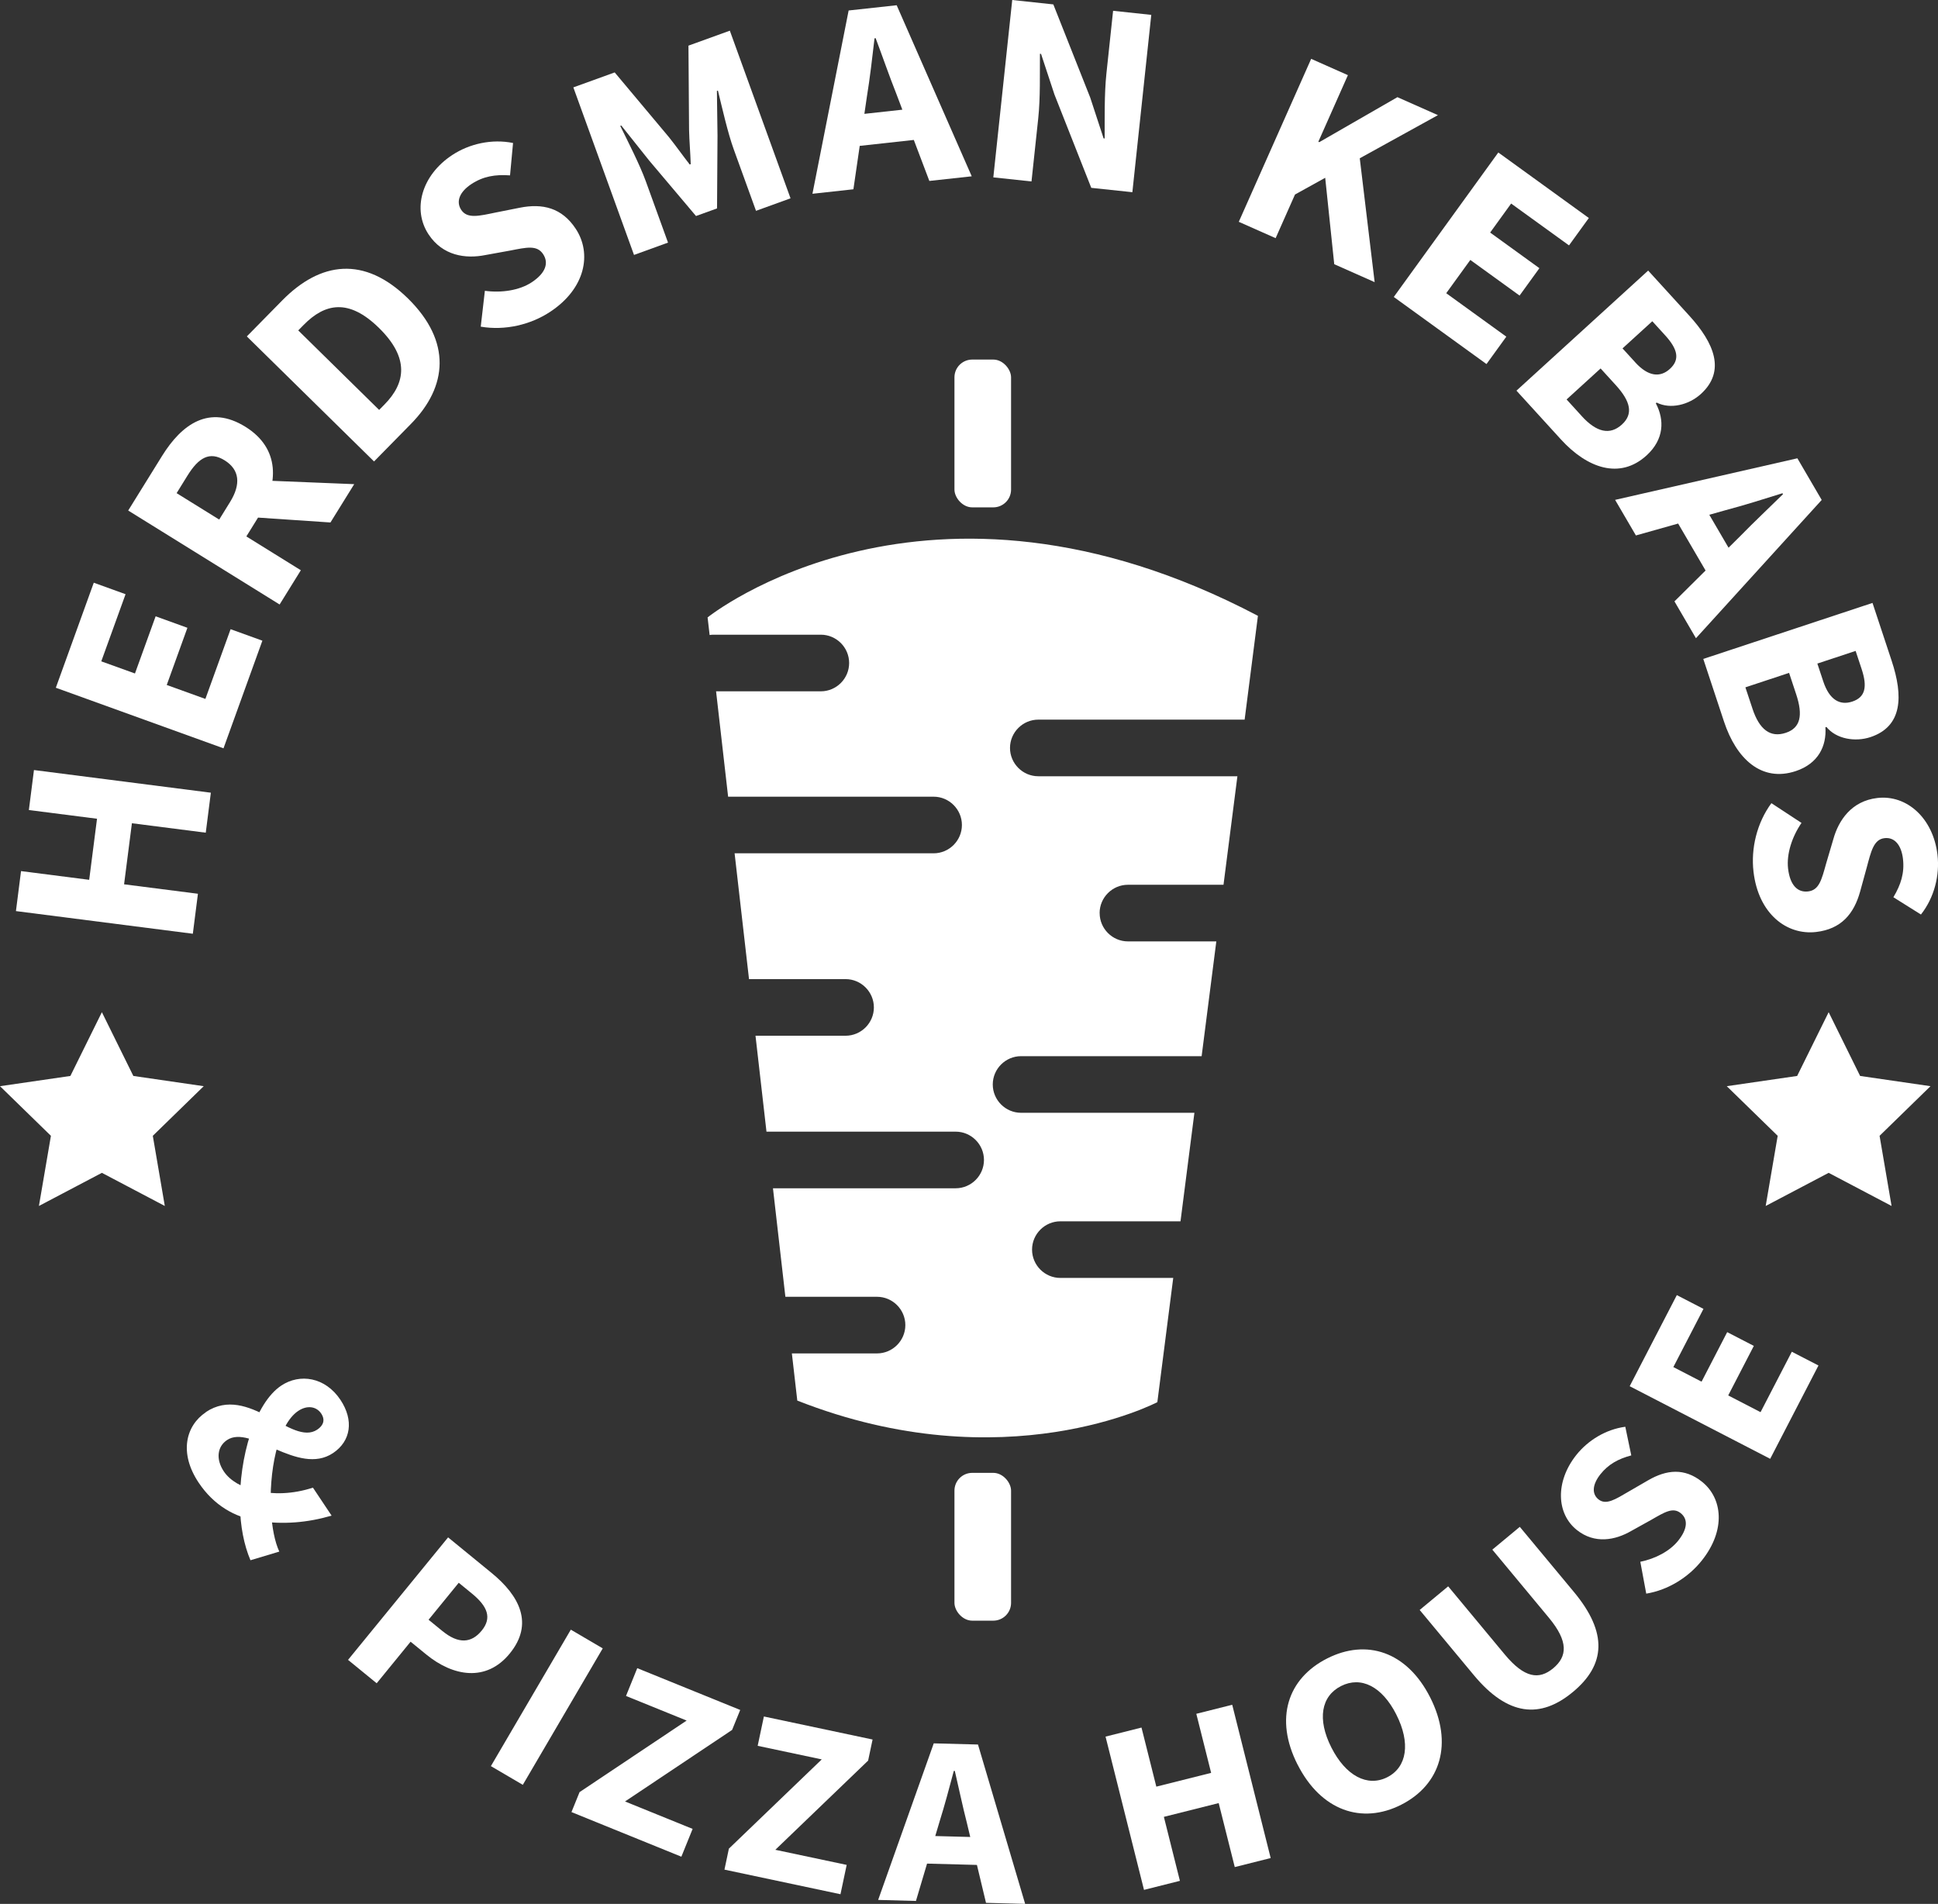 <svg xmlns="http://www.w3.org/2000/svg" id="Layer_1" viewBox="0 0 418.28 410.9"><rect x="0" y="0" width="418.28" height="410.9" fill="#333333" stroke="none"/><defs><style>.cls-1{fill:#fff;}</style></defs><rect class="cls-1" x="206" y="77.6" width="12.22" height="31.9" rx="3.84" ry="3.84"></rect><rect class="cls-1" x="206" y="317.87" width="12.22" height="31.9" rx="3.84" ry="3.84"></rect><path class="cls-1" d="m237.33,197.06c0-3.36,2.75-6.11,6.11-6.11h20.63l3-23.42h-42.97c-3.36,0-6.11-2.75-6.11-6.11s2.75-6.11,6.11-6.11h44.53l2.87-22.4c-71.61-37.67-118.78.34-118.78.34l.44,3.8c.23-.03.46-.07.69-.07h23.31c3.36,0,6.11,2.75,6.11,6.11s-2.75,6.11-6.11,6.11h-22.61l2.6,22.74h44.35c3.36,0,6.11,2.75,6.11,6.11s-2.75,6.11-6.11,6.11h-42.95l3.11,27.15h20.84c3.36,0,6.11,2.75,6.11,6.11s-2.75,6.11-6.11,6.11h-19.44l2.37,20.7h40.83c3.36,0,6.11,2.75,6.11,6.11s-2.75,6.11-6.11,6.11h-39.43l2.68,23.42h19.78c3.36,0,6.11,2.75,6.11,6.11h0c0,3.36-2.75,6.11-6.11,6.11h-18.38l1.17,10.18c44.8,17.65,77.71.34,77.71.34l3.43-26.81h-24.36c-3.36,0-6.11-2.75-6.11-6.11h0c0-3.36,2.75-6.11,6.11-6.11h25.93l3-23.42h-37.41c-3.36,0-6.11-2.75-6.11-6.11s2.75-6.11,6.11-6.11h38.97l3.17-24.77h-19.07c-3.36,0-6.11-2.75-6.11-6.11Z"></path><path class="cls-1" d="m44.42,304.76c9.27-6.19,18.51,7.48,24.05,3.78,1.34-.89,1.77-2.11.85-3.48-1-1.49-2.97-1.88-4.95-.56-4.5,3.01-6.39,13.44-5.87,21.78.22,3.39.79,6.45,1.78,8.58l-6.22,1.87c-1.41-3.3-2.19-7.38-2.27-11.71-.21-10.51,3.23-22.19,8.91-25.98,4.02-2.68,9.49-1.85,12.77,3.06,2.94,4.41,2.28,8.91-1.59,11.5-7.57,5.05-17.68-6.29-22.88-2.81-2.14,1.43-2.43,4.17-.69,6.77,1.37,2.05,3.95,3.45,6.97,4.19,3.75.82,7.92.73,12.26-.69l4.03,6.04c-5.16,1.51-10.46,1.99-16.11,1.12-4.79-.81-9.29-3.31-12.58-8.23-4.28-6.4-2.8-12.3,1.56-15.21Z"></path><path class="cls-1" d="m96.71,331.79l9.39,7.68c6.02,4.92,9.17,10.96,3.92,17.39-5.07,6.21-12.23,4.95-18.02.21l-3.38-2.76-7.32,8.97-6.18-5.05,21.59-26.43Zm-1.19,20.24c3.4,2.78,6.21,2.63,8.45-.12,2.26-2.76,1.24-5.25-2.11-7.99l-2.85-2.33-6.51,7.98,3.01,2.46Z"></path><path class="cls-1" d="m123.2,351.71l6.89,4.04-17.25,29.45-6.89-4.04,17.25-29.45Z"></path><path class="cls-1" d="m125.09,386.77l23.11-15.44-13.09-5.31,2.43-6,22.22,9.02-1.75,4.31-23.11,15.44,14.59,5.92-2.43,6-23.72-9.63,1.75-4.31Z"></path><path class="cls-1" d="m157.32,398.97l20.04-19.26-13.83-2.93,1.34-6.33,23.46,4.97-.96,4.55-20.03,19.25,15.4,3.26-1.34,6.33-25.04-5.31.96-4.55Z"></path><path class="cls-1" d="m201.53,376.25l9.55.25,10.18,34.39-8.45-.22-4.16-17.39c-.89-3.44-1.73-7.5-2.57-11.08h-.22c-.95,3.57-2,7.53-3.07,10.92l-5.1,17.14-8.16-.22,12-33.79Zm-4.31,19.88l16.99.45-.16,5.99-16.99-.45.16-5.99Z"></path><path class="cls-1" d="m238.62,374.79l7.75-1.95,3.2,12.75,11.83-2.97-3.2-12.75,7.75-1.95,8.3,33.08-7.75,1.95-3.47-13.81-11.83,2.97,3.46,13.81-7.75,1.95-8.3-33.08Z"></path><path class="cls-1" d="m280.05,380.83c-5.04-9.94-2.12-18.59,6.38-22.9,8.49-4.31,17.22-1.51,22.24,8.39,5.04,9.95,2.25,18.86-6.24,23.17-8.5,4.31-17.33,1.29-22.37-8.66Zm21.32-10.8c-3.09-6.1-7.63-8.33-11.93-6.15-4.3,2.18-5.18,7.16-2.09,13.26,3.09,6.1,7.76,8.59,12.06,6.42,4.3-2.18,5.05-7.42,1.96-13.52Z"></path><path class="cls-1" d="m318.11,361.54l-11.7-14.08,6.15-5.1,12.2,14.69c4.27,5.14,7.42,5.52,10.46,3,3.06-2.54,3.34-5.78-.93-10.92l-12.2-14.69,5.93-4.92,11.7,14.08c7.32,8.81,6.8,15.72-.24,21.56-7.03,5.84-14.05,5.19-21.37-3.62Z"></path><path class="cls-1" d="m355.31,343.94l-1.28-6.88c3.22-.65,6.38-2.29,8.19-4.57,2.07-2.6,2.1-4.67.52-5.93-1.68-1.34-3.47-.2-6.35,1.45l-4.34,2.41c-3.41,1.97-7.84,2.87-11.72-.22-4.42-3.52-4.69-10.43-.12-16.18,2.53-3.18,6.39-5.54,10.58-6.1l1.29,6.18c-2.8.75-4.92,1.89-6.66,4.07-1.71,2.16-1.94,4.21-.41,5.43,1.64,1.3,3.67-.03,6.52-1.7l4.18-2.42c4-2.32,7.85-2.7,11.62.3,4.43,3.53,5.23,10.41-.02,17-2.86,3.6-7.22,6.37-12.01,7.16Z"></path><path class="cls-1" d="m351.74,299.16l10.17-19.65,5.75,2.97-6.5,12.56,6.09,3.15,5.53-10.69,5.75,2.97-5.53,10.69,6.98,3.61,6.75-13.04,5.75,2.97-10.42,20.14-30.32-15.67Z"></path><path class="cls-1" d="m3.44,196.63l1.1-8.63,14.71,1.88,1.69-13.18-14.71-1.88,1.1-8.63,38.18,4.89-1.1,8.63-15.94-2.04-1.69,13.18,15.94,2.04-1.1,8.63-38.18-4.89Z"></path><path class="cls-1" d="m12.05,148.43l8.19-22.67,6.86,2.48-5.24,14.49,7.27,2.62,4.46-12.34,6.86,2.48-4.46,12.34,8.34,3.01,5.44-15.05,6.86,2.48-8.39,23.23-36.18-13.07Z"></path><path class="cls-1" d="m27.67,110.18l7.3-11.77c4.3-6.93,10.23-11.12,18-6.3,7.51,4.66,7.22,12.35,2.92,19.28l-2.72,4.38,11.76,7.3-4.58,7.39-32.68-20.28Zm21.98-1.83c2.41-3.89,2.04-7.01-1.17-9-3.23-2.01-5.61-.59-8.02,3.3l-2.34,3.78,9.19,5.7,2.34-3.78Zm3.45,3.18l-1.56-8.05,24.91,1.01-5.13,8.27-18.22-1.23Z"></path><path class="cls-1" d="m53.28,72.6l7.63-7.76c8.24-8.38,17.72-9.68,27.16-.41,9.43,9.28,8.53,19.01.63,27.05l-7.97,8.11-27.45-26.98Zm29.71,14.69c4.58-4.65,5.39-10.05-1.18-16.5-6.56-6.45-11.7-5.32-16.28-.66l-1.16,1.18,17.46,17.16,1.16-1.18Z"></path><path class="cls-1" d="m103.76,70.49l.89-7.73c3.59.49,7.46-.09,10.1-1.83,3.03-2,3.73-4.17,2.48-6.07-1.33-2.03-3.58-1.47-7.15-.78l-5.35.97c-4.22.84-9.18.18-12.25-4.49-3.5-5.33-1.55-12.71,5.14-17.11,3.7-2.43,8.53-3.52,13.11-2.59l-.65,6.99c-3.19-.23-5.79.2-8.33,1.87-2.51,1.65-3.41,3.74-2.2,5.58,1.3,1.97,3.87,1.3,7.41.57l5.18-1.03c4.97-1,9.14,0,12.13,4.55,3.51,5.34,2.1,12.89-5.55,17.92-4.18,2.75-9.67,4.09-14.96,3.19Z"></path><path class="cls-1" d="m123.74,18.86l8.93-3.23,11.69,13.95c1.5,1.87,2.97,3.96,4.5,5.92l.22-.08c-.08-2.49-.31-5.03-.36-7.43l-.13-18.14,8.93-3.23,13.1,36.18-7.45,2.7-4.81-13.28c-1.28-3.52-2.52-9.03-3.41-12.67l-.22.08.13,9.64-.1,15.71-4.54,1.64-10.14-12.01-5.99-7.52-.22.08c1.65,3.36,4.22,8.39,5.5,11.91l4.81,13.28-7.34,2.66-13.1-36.18Z"></path><path class="cls-1" d="m183.19,2.26l10.34-1.13,16.2,36.92-9.15,1-7.13-18.82c-1.48-3.71-3-8.12-4.46-11.99l-.24.03c-.48,4.14-1.01,8.72-1.66,12.66l-2.9,19.92-8.84.97,7.81-39.55Zm-1.63,22.86l18.4-2.02.74,6.72-18.4,2.02-.74-6.72Z"></path><path class="cls-1" d="m218.47,0l8.87.95,7.96,20.1,2.89,8.81.23.03c.02-4.09-.1-9.53.38-14.04l1.44-13.52,8.24.88-4.08,38.27-8.87-.94-7.95-20.15-2.89-8.76-.24-.02c-.04,4.26.11,9.46-.37,13.97l-1.45,13.58-8.24-.88L218.47,0Z"></path><path class="cls-1" d="m282.97,12.69l7.95,3.53-6.38,14.37.2.09,16.87-9.71,8.74,3.88-16.87,9.31,3.21,26.73-8.72-3.87-1.95-18.65-6.52,3.61-4.18,9.42-7.95-3.53,15.62-35.17Z"></path><path class="cls-1" d="m323.38,32.91l19.54,14.14-4.28,5.91-12.49-9.03-4.53,6.26,10.63,7.69-4.28,5.91-10.63-7.69-5.2,7.18,12.97,9.38-4.28,5.91-20.01-14.48,22.56-31.18Z"></path><path class="cls-1" d="m355.72,58.39l8.87,9.73c5.38,5.9,7.94,11.97,2.51,16.91-2.55,2.33-6.56,3.37-9.55,1.85l-.17.16c1.89,3.59,1.8,7.78-2,11.25-5.78,5.27-12.83,2.74-18.47-3.44l-9.61-10.54,28.43-25.92Zm-14.34,31.41c3.19,3.5,6.09,4.18,8.68,1.82,2.49-2.27,1.89-4.98-1.33-8.51l-3.27-3.59-7.34,6.69,3.27,3.59Zm11.55-11.6c2.84,3.12,5.42,3.3,7.49,1.41,2.19-2,1.71-4.23-1.02-7.23l-2.78-3.05-6.43,5.86,2.74,3Z"></path><path class="cls-1" d="m387.93,98.91l5.25,8.99-27.14,29.84-4.64-7.95,14.29-14.18c2.78-2.86,6.19-6.05,9.14-8.96l-.12-.2c-3.98,1.25-8.38,2.63-12.25,3.65l-19.38,5.46-4.49-7.68,39.33-8.97Zm-21.56,7.82l9.34,15.99-5.84,3.41-9.34-15.99,5.84-3.41Z"></path><path class="cls-1" d="m404.14,130.11l4.14,12.51c2.51,7.58,2.38,14.16-4.6,16.47-3.28,1.08-7.37.41-9.48-2.2l-.22.07c.27,4.05-1.53,7.84-6.41,9.46-7.43,2.46-12.84-2.72-15.47-10.67l-4.48-13.54,36.53-12.09Zm-25.9,22.85c1.49,4.5,3.86,6.3,7.18,5.2,3.2-1.06,3.75-3.78,2.25-8.32l-1.53-4.62-9.43,3.12,1.53,4.61Zm15.28-5.89c1.33,4.01,3.61,5.22,6.26,4.34,2.81-.93,3.29-3.16,2.02-7.01l-1.3-3.92-8.26,2.73,1.28,3.86Z"></path><path class="cls-1" d="m382.31,173.33l6.51,4.27c-2.05,2.99-3.26,6.71-2.9,9.85.42,3.6,2.05,5.2,4.31,4.94,2.41-.28,2.93-2.54,3.91-6.04l1.54-5.21c1.15-4.15,3.96-8.28,9.52-8.92,6.33-.74,12.05,4.33,12.97,12.28.51,4.4-.68,9.2-3.57,12.87l-5.95-3.73c1.64-2.74,2.42-5.26,2.07-8.28-.35-2.98-1.81-4.73-3.99-4.47-2.34.27-2.9,2.87-3.84,6.36l-1.4,5.1c-1.34,4.89-4.11,8.16-9.51,8.79-6.34.74-12.46-3.91-13.52-13.01-.58-4.97.69-10.48,3.87-14.8Z"></path><polygon class="cls-1" points="394.68 218.45 401.47 232.21 416.66 234.42 405.67 245.13 408.26 260.27 394.68 253.12 381.09 260.27 383.68 245.13 372.69 234.42 387.88 232.21 394.68 218.45"></polygon><polygon class="cls-1" points="21.99 218.45 28.78 232.21 43.97 234.42 32.98 245.13 35.57 260.27 21.99 253.12 8.4 260.27 10.99 245.13 0 234.42 15.19 232.21 21.99 218.45"></polygon></svg>